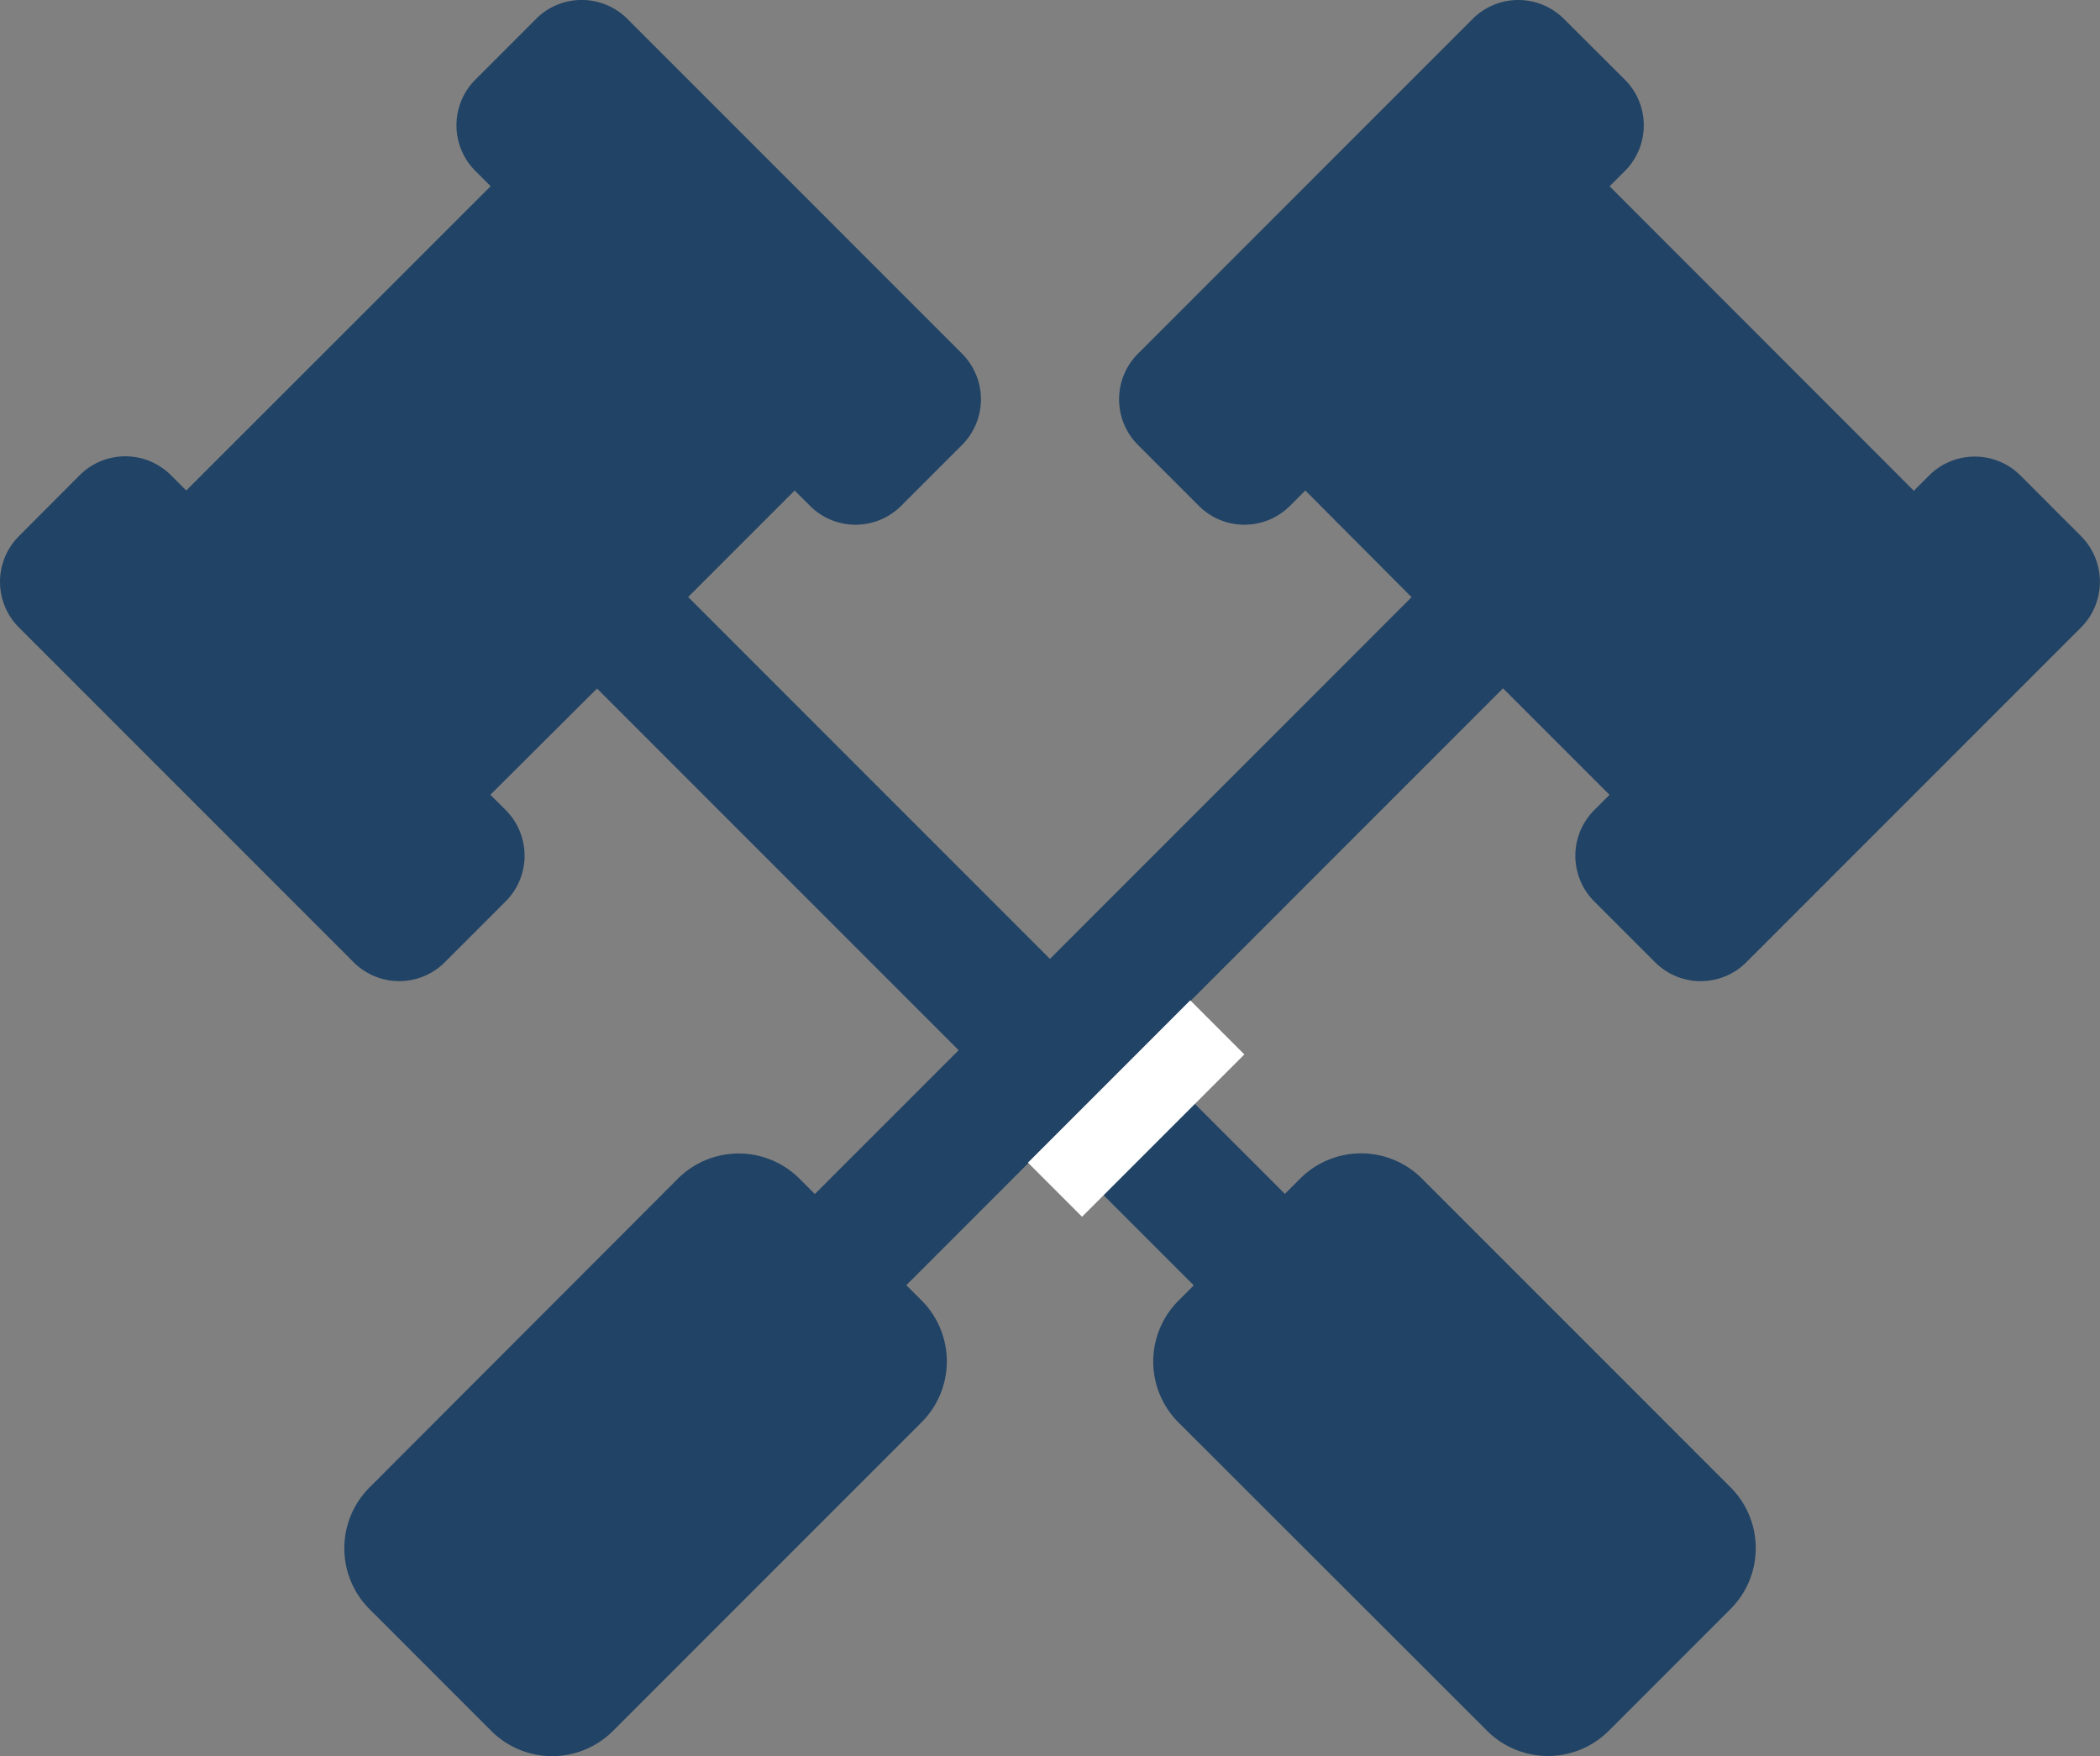 <?xml version="1.0" encoding="UTF-8"?> <svg xmlns="http://www.w3.org/2000/svg" width="54.899" height="45.9" viewBox="0 0 54.899 45.9"><rect x="0" y="0" width="54.899" height="45.9" fill="#808080" stroke="none"/><defs><style> .cls-1{fill:#214365} </style></defs><g id="mallet-icon" transform="translate(-214.814 326.973)"><path id="Icon_awesome-gavel" d="M228.832-326.482l-1.591 1.591a1.687 1.687 0 0 0 0 2.385l.4.4-7.958 7.953-.4-.4a1.688 1.688 0 0 0-2.386 0l-1.589 1.594a1.687 1.687 0 0 0 0 2.385l8.75 8.75a1.686 1.686 0 0 0 2.385 0l1.591-1.591a1.688 1.688 0 0 0 0-2.386l-.4-.4 2.788-2.777 15.6 15.6-.4.4a2.249 2.249 0 0 0 0 3.182l8.068 8.059a2.249 2.249 0 0 0 3.182 0l3.182-3.182a2.249 2.249 0 0 0 0-3.182l-8.068-8.068a2.249 2.249 0 0 0-3.182 0l-.4.4-15.6-15.6 2.784-2.784.4.4a1.686 1.686 0 0 0 2.385 0l1.591-1.591a1.688 1.688 0 0 0 0-2.386l-8.75-8.75a1.687 1.687 0 0 0-2.386 0z" class="cls-1"></path><path id="Icon_awesome-gavel-2" d="M269.223-312.955l-1.591-1.591a1.688 1.688 0 0 0-2.386 0l-.4.4-7.953-7.958.4-.4a1.688 1.688 0 0 0 0-2.386l-1.594-1.589a1.688 1.688 0 0 0-2.386 0l-8.75 8.75a1.687 1.687 0 0 0 0 2.385l1.591 1.591a1.686 1.686 0 0 0 2.385 0l.4-.4 2.777 2.788-15.6 15.6-.4-.4a2.249 2.249 0 0 0-3.182 0l-8.059 8.068a2.249 2.249 0 0 0 0 3.182l3.182 3.182a2.249 2.249 0 0 0 3.182 0l8.068-8.068a2.249 2.249 0 0 0 0-3.182l-.4-.4 15.6-15.6 2.784 2.784-.4.4a1.687 1.687 0 0 0 0 2.385l1.591 1.591a1.686 1.686 0 0 0 2.385 0l8.75-8.75a1.689 1.689 0 0 0 0-2.386z" class="cls-1"></path><path id="Rectangle_3066" fill="#fff" d="M0 0H6V2H0z" transform="rotate(-45 -237.167 -440.035)"></path></g></svg> 